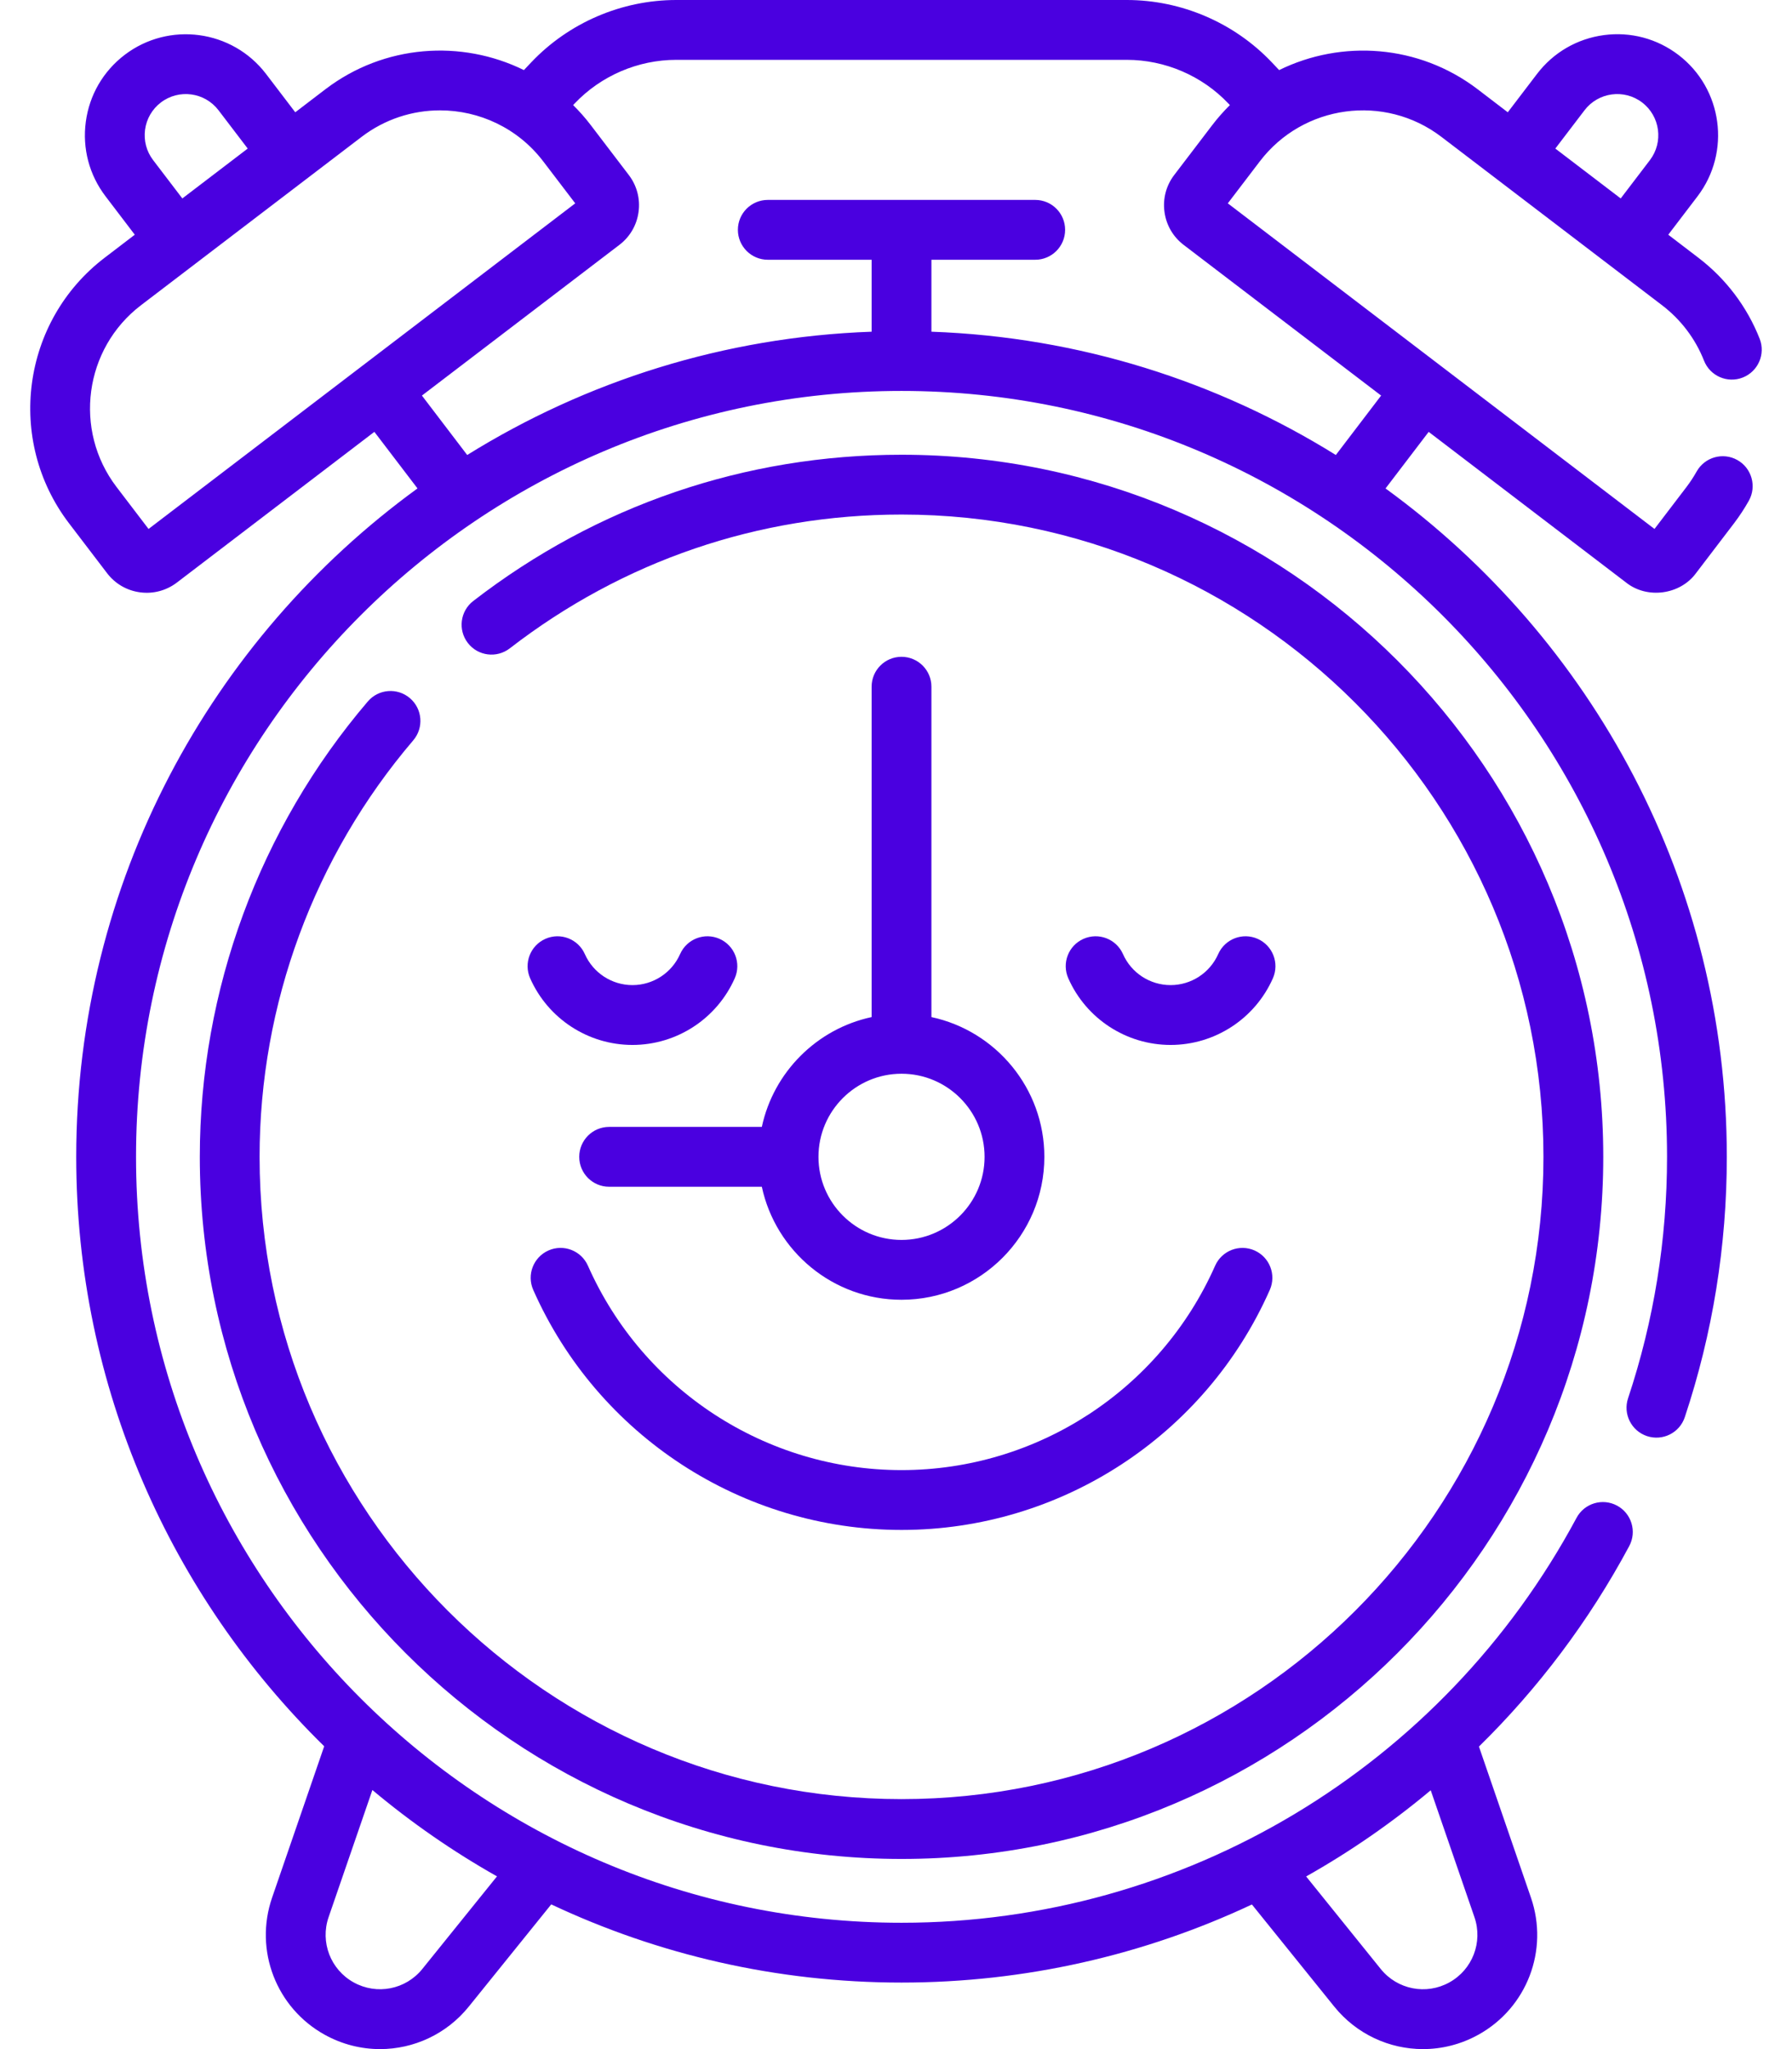 <svg xmlns="http://www.w3.org/2000/svg" width="56" height="64" viewBox="0 0 56 64" fill="none"><path d="M45.044 4.275L51.94 9.534C52.528 9.983 52.981 10.581 53.25 11.264C53.44 11.745 53.982 11.98 54.462 11.791C54.942 11.602 55.178 11.059 54.989 10.579C54.595 9.579 53.932 8.704 53.073 8.049L52.133 7.331L53.046 6.134C54.1 4.752 53.833 2.769 52.451 1.715C51.781 1.204 50.952 0.985 50.118 1.097C49.283 1.21 48.542 1.64 48.031 2.31L47.118 3.507L46.178 2.789C44.335 1.384 41.924 1.231 39.973 2.189L39.743 1.946C38.569 0.709 36.917 0 35.212 0H21.133C19.427 0 17.776 0.709 16.602 1.946L16.372 2.189C14.421 1.23 12.01 1.384 10.167 2.789L9.227 3.507L8.314 2.31C7.259 0.927 5.277 0.661 3.894 1.715C3.225 2.226 2.794 2.967 2.682 3.801C2.569 4.636 2.789 5.465 3.3 6.134L4.212 7.331L3.272 8.049C0.677 10.027 0.177 13.748 2.155 16.342L3.345 17.901C3.597 18.232 3.963 18.445 4.375 18.5C4.783 18.556 5.197 18.448 5.528 18.195L11.699 13.488L13.047 15.255C6.589 19.947 2.382 27.557 2.382 36.132C2.382 43.336 5.352 49.859 10.131 54.542L8.503 59.269C7.937 60.911 8.63 62.712 10.148 63.552C10.694 63.854 11.288 64 11.876 64C12.924 64 13.953 63.537 14.651 62.671L17.226 59.48C20.551 61.045 24.261 61.922 28.173 61.922C32.029 61.922 35.754 61.064 39.122 59.483L41.694 62.671C42.393 63.537 43.421 64 44.469 64C45.057 64 45.651 63.854 46.197 63.552C47.716 62.712 48.408 60.911 47.842 59.269L46.217 54.551C48.061 52.743 49.652 50.641 50.913 48.29C51.157 47.836 50.987 47.269 50.532 47.025C50.077 46.781 49.511 46.952 49.267 47.407C45.08 55.208 36.997 60.054 28.173 60.054C14.982 60.054 4.251 49.323 4.251 36.132C4.251 22.941 14.982 12.21 28.172 12.21C41.363 12.21 52.095 22.941 52.095 36.132C52.095 38.71 51.685 41.247 50.877 43.673C50.714 44.162 50.979 44.691 51.468 44.854C51.958 45.017 52.487 44.753 52.65 44.263C53.521 41.646 53.963 38.911 53.963 36.132C53.963 27.557 49.756 19.948 43.298 15.256L44.646 13.489L50.817 18.196C51.475 18.718 52.505 18.577 53 17.902L54.19 16.342C54.36 16.118 54.515 15.882 54.651 15.64C54.903 15.19 54.742 14.62 54.292 14.368C53.842 14.116 53.273 14.277 53.02 14.727C52.927 14.893 52.821 15.055 52.704 15.209L51.703 16.521L38.369 6.351L39.37 5.039C40.724 3.264 43.27 2.921 45.044 4.275ZM49.517 3.443C49.947 2.88 50.754 2.771 51.317 3.201C51.88 3.63 51.989 4.438 51.56 5.001L50.647 6.198L48.604 4.64L49.517 3.443ZM46.076 59.878C46.345 60.66 46.015 61.517 45.292 61.917C44.569 62.318 43.667 62.141 43.148 61.498L40.817 58.608C42.192 57.833 43.496 56.932 44.71 55.916L46.076 59.878ZM13.197 61.498C12.678 62.141 11.776 62.317 11.053 61.917C10.33 61.517 10 60.66 10.269 59.878L11.637 55.908C12.846 56.921 14.149 57.825 15.531 58.605L13.197 61.498ZM4.785 5.001C4.577 4.728 4.488 4.391 4.533 4.051C4.579 3.711 4.755 3.409 5.027 3.201C5.59 2.771 6.398 2.88 6.828 3.443L7.741 4.64L5.698 6.198L4.785 5.001ZM4.642 16.521L3.641 15.209C2.287 13.434 2.63 10.888 4.405 9.534L11.3 4.275C12.032 3.717 12.895 3.447 13.751 3.447C14.971 3.447 16.179 3.996 16.975 5.039L17.976 6.351L4.642 16.521ZM36.39 6.618C36.445 7.03 36.658 7.396 36.988 7.648L43.16 12.355L41.745 14.211C38.048 11.914 33.731 10.525 29.107 10.36V8.113H32.351C32.867 8.113 33.285 7.694 33.285 7.178C33.285 6.662 32.867 6.244 32.351 6.244H23.994C23.478 6.244 23.059 6.662 23.059 7.178C23.059 7.694 23.478 8.113 23.994 8.113H27.238V10.36C22.614 10.525 18.297 11.914 14.6 14.211L13.185 12.355L19.356 7.648C19.687 7.396 19.9 7.03 19.955 6.618C20.011 6.206 19.902 5.796 19.65 5.466L18.46 3.906C18.29 3.682 18.105 3.475 17.91 3.282L17.957 3.233C18.78 2.366 19.937 1.869 21.133 1.869H35.212C36.407 1.869 37.565 2.366 38.387 3.233L38.434 3.282C38.24 3.475 38.055 3.682 37.884 3.906L36.694 5.466C36.442 5.796 36.334 6.205 36.39 6.618Z" fill="#4A00E0"/><path d="M12.81 21.806C12.418 21.471 11.828 21.517 11.493 21.91C8.108 25.874 6.244 30.925 6.244 36.132C6.244 48.224 16.081 58.061 28.173 58.061C40.264 58.061 50.102 48.224 50.102 36.132C50.102 24.04 40.264 14.203 28.173 14.203C23.285 14.203 18.656 15.783 14.788 18.772C14.38 19.087 14.305 19.674 14.62 20.082C14.935 20.491 15.522 20.566 15.931 20.25C19.468 17.517 23.702 16.071 28.173 16.071C39.234 16.071 48.233 25.07 48.233 36.132C48.233 47.193 39.234 56.192 28.173 56.192C17.111 56.192 8.112 47.193 8.112 36.132C8.112 31.369 9.818 26.75 12.914 23.123C13.249 22.731 13.203 22.141 12.81 21.806Z" fill="#4A00E0"/><path d="M28.172 20.514C27.656 20.514 27.238 20.932 27.238 21.448V31.767C25.525 32.133 24.174 33.485 23.807 35.197H19.035C18.519 35.197 18.101 35.616 18.101 36.132C18.101 36.648 18.519 37.066 19.035 37.066H23.807C24.238 39.08 26.031 40.596 28.172 40.596C30.634 40.596 32.636 38.593 32.636 36.132C32.636 33.991 31.121 32.198 29.107 31.767V21.448C29.107 20.932 28.688 20.514 28.172 20.514ZM30.768 36.132C30.768 37.563 29.604 38.727 28.172 38.727C26.741 38.727 25.577 37.563 25.577 36.132C25.577 34.701 26.741 33.536 28.172 33.536C29.604 33.536 30.768 34.701 30.768 36.132Z" fill="#4A00E0"/><path d="M22.485 29.323C22.014 29.114 21.462 29.327 21.253 29.799C20.992 30.388 20.408 30.768 19.764 30.768C19.121 30.768 18.537 30.388 18.276 29.799C18.067 29.327 17.515 29.114 17.044 29.323C16.572 29.532 16.359 30.083 16.567 30.555C17.127 31.82 18.382 32.637 19.764 32.637C21.146 32.637 22.401 31.82 22.961 30.555C23.17 30.083 22.957 29.532 22.485 29.323Z" fill="#4A00E0"/><path d="M36.581 32.637C37.963 32.637 39.218 31.82 39.778 30.555C39.986 30.083 39.773 29.532 39.301 29.323C38.83 29.114 38.278 29.327 38.069 29.799C37.808 30.388 37.224 30.768 36.581 30.768C35.937 30.768 35.353 30.388 35.093 29.799C34.884 29.327 34.332 29.114 33.86 29.323C33.388 29.531 33.175 30.083 33.384 30.555C33.943 31.82 35.198 32.637 36.581 32.637Z" fill="#4A00E0"/><path d="M18.373 39.533C18.164 39.061 17.612 38.847 17.14 39.056C16.668 39.265 16.455 39.817 16.664 40.289C18.68 44.842 23.197 47.785 28.173 47.785C33.148 47.785 37.666 44.842 39.681 40.289C39.89 39.817 39.677 39.265 39.205 39.056C38.733 38.848 38.182 39.061 37.973 39.532C36.256 43.41 32.409 45.916 28.173 45.916C23.936 45.916 20.089 43.41 18.373 39.533Z" fill="#4A00E0"/></svg>